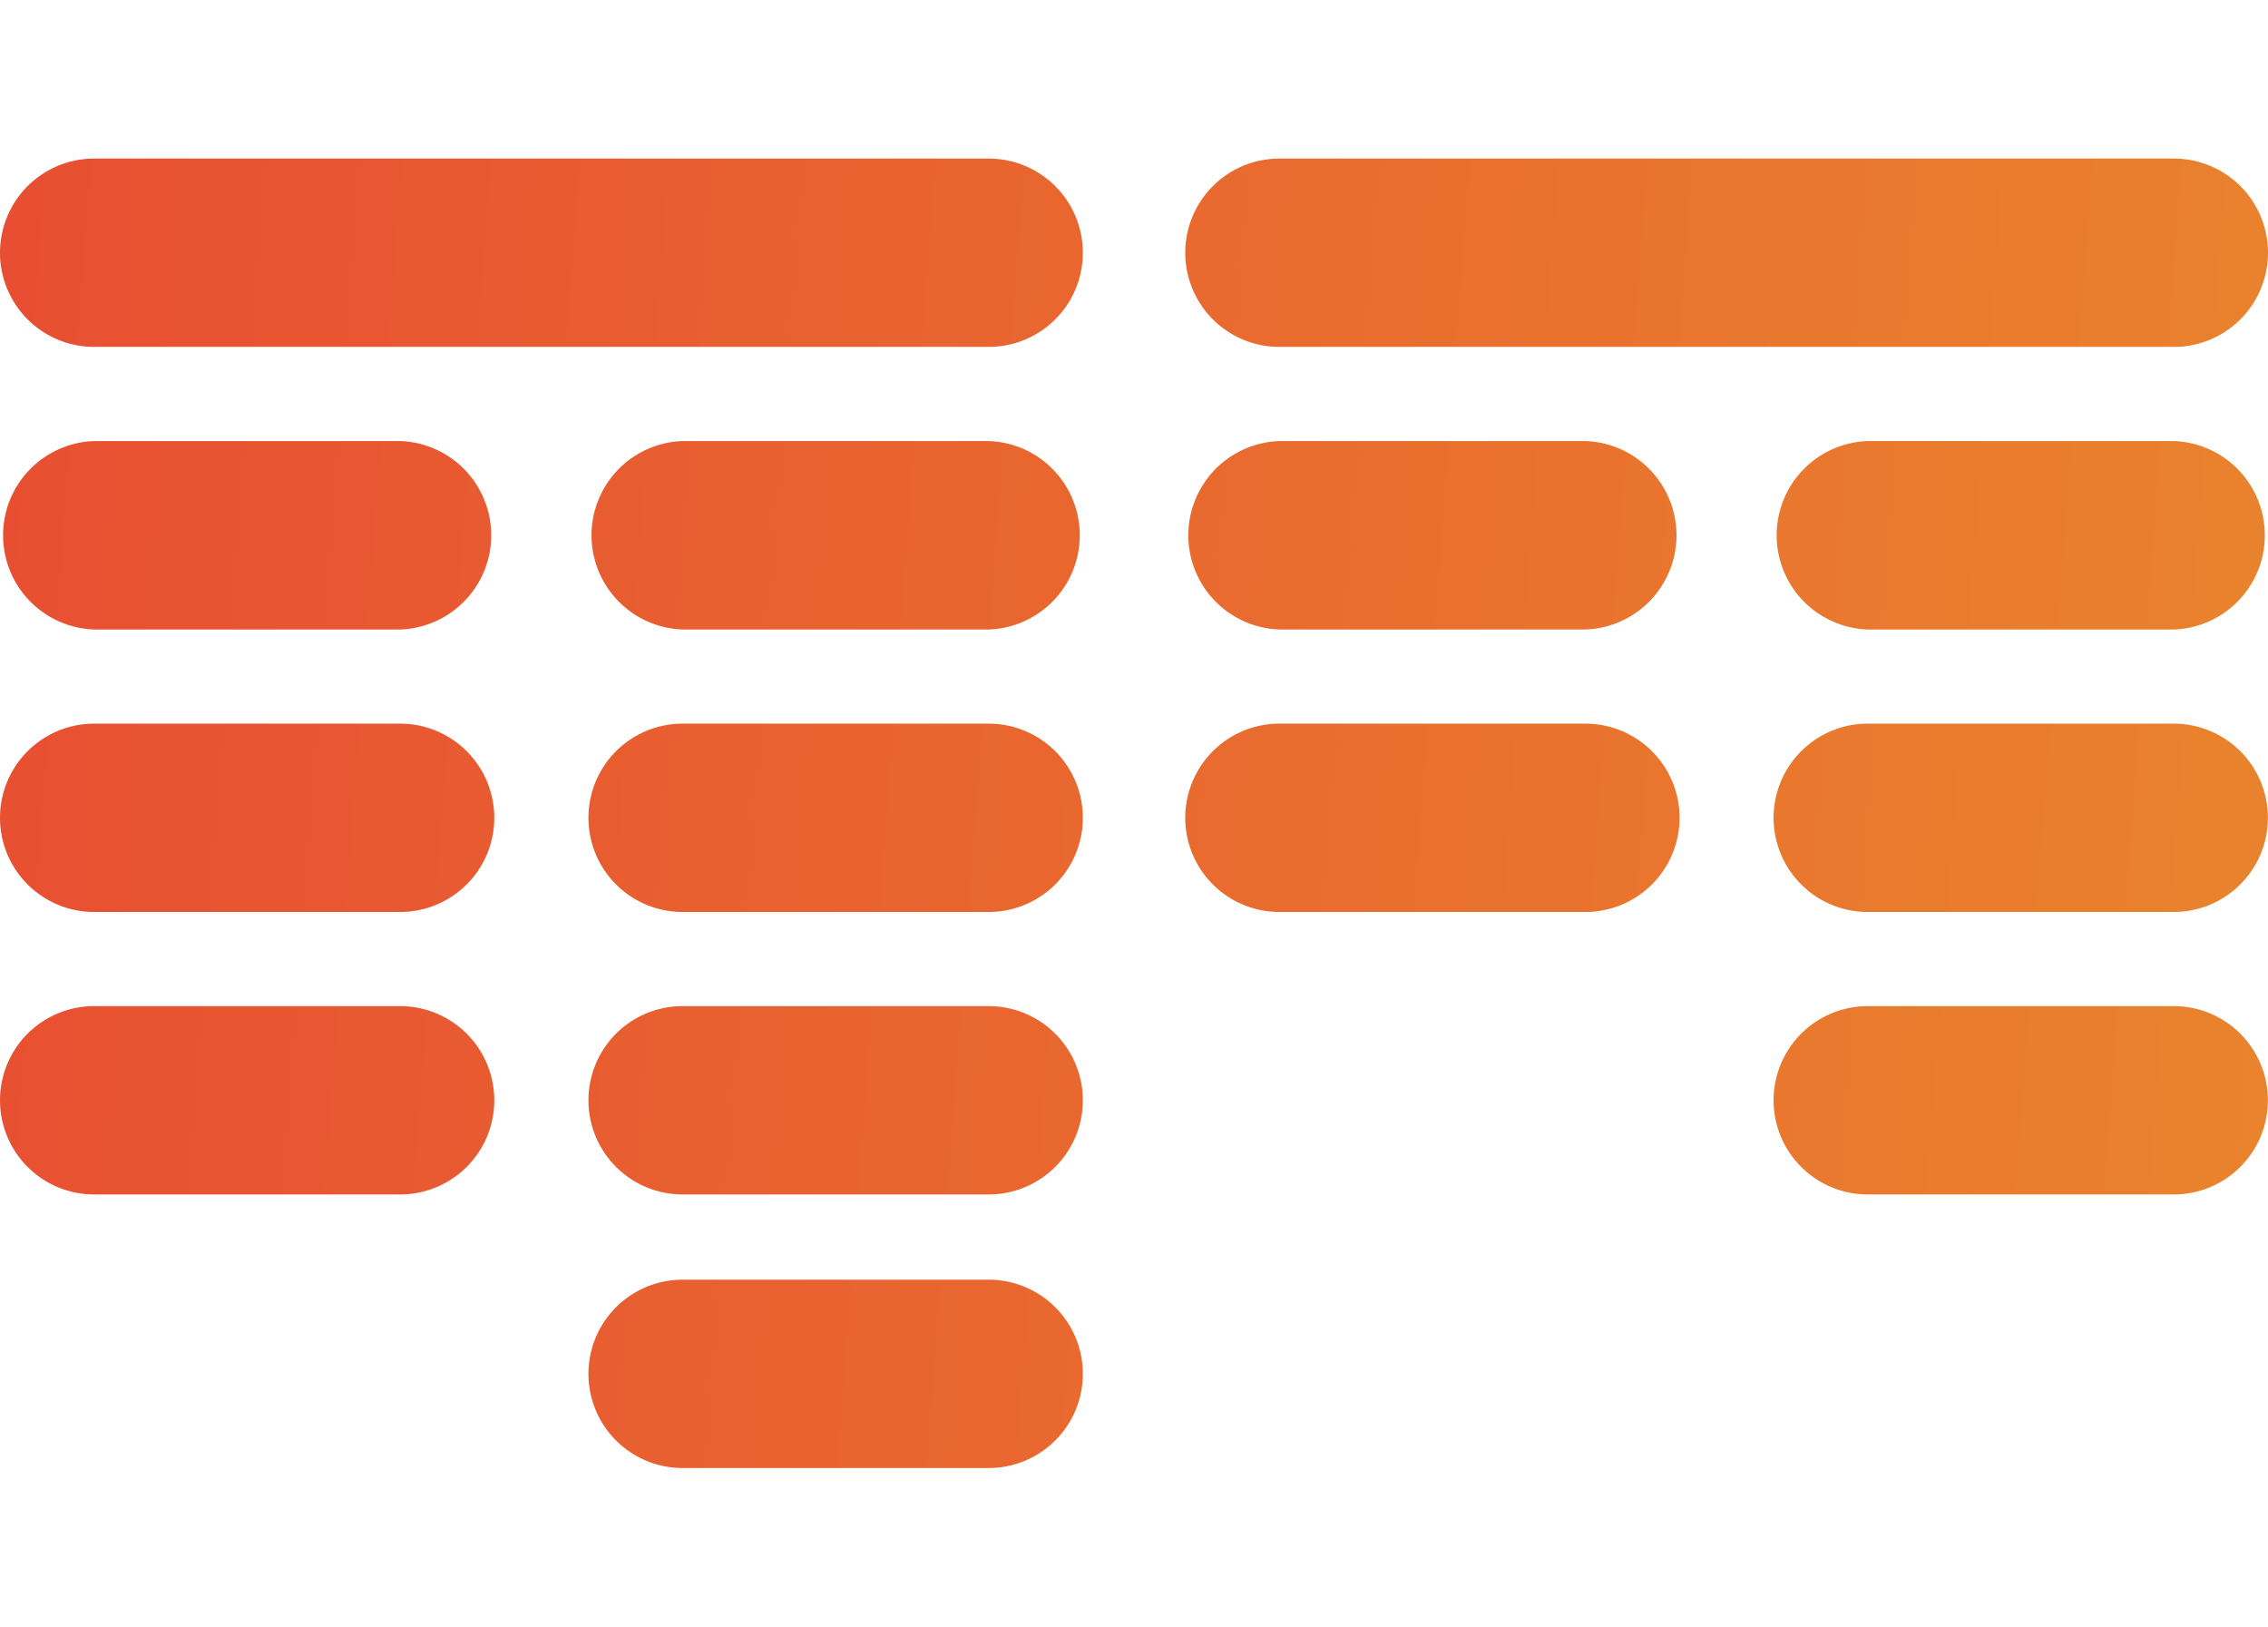 <svg id="Layer_1" data-name="Layer 1" xmlns="http://www.w3.org/2000/svg" xmlns:xlink="http://www.w3.org/1999/xlink" width="211.29" height="151.5" viewBox="0 0 211.29 151.5"><defs><linearGradient id="linear-gradient" x1="-97.09" y1="138.84" x2="1393.11" y2="26.54" gradientTransform="matrix(1, 0, 0, -1, 0, 151.27)" gradientUnits="userSpaceOnUse"><stop offset="0" stop-color="#e73734"/><stop offset="0.26" stop-color="#ea952b"/><stop offset="0.32" stop-color="#ebab29"/><stop offset="0.66" stop-color="#00a361"/><stop offset="1" stop-color="#4d81c2"/></linearGradient><linearGradient id="linear-gradient-2" x1="-99.22" y1="110.62" x2="1390.98" y2="-1.68" xlink:href="#linear-gradient"/><linearGradient id="linear-gradient-3" x1="-98.91" y1="114.73" x2="1391.29" y2="2.44" xlink:href="#linear-gradient"/><linearGradient id="linear-gradient-4" x1="-101.19" y1="84.46" x2="1389.01" y2="-27.83" xlink:href="#linear-gradient"/><linearGradient id="linear-gradient-5" x1="-100.88" y1="88.56" x2="1389.32" y2="-23.73" xlink:href="#linear-gradient"/><linearGradient id="linear-gradient-6" x1="-103.16" y1="58.29" x2="1387.04" y2="-54.01" xlink:href="#linear-gradient"/><linearGradient id="linear-gradient-7" x1="-102.85" y1="62.4" x2="1387.34" y2="-49.89" xlink:href="#linear-gradient"/><linearGradient id="linear-gradient-8" x1="-104.76" y1="37.07" x2="1385.44" y2="-75.23" xlink:href="#linear-gradient"/><linearGradient id="linear-gradient-9" x1="-96.47" y1="147.11" x2="1393.73" y2="34.82" xlink:href="#linear-gradient"/><linearGradient id="linear-gradient-10" x1="-98.6" y1="118.89" x2="1391.6" y2="6.6" xlink:href="#linear-gradient"/><linearGradient id="linear-gradient-11" x1="-98.29" y1="123" x2="1391.91" y2="10.7" xlink:href="#linear-gradient"/><linearGradient id="linear-gradient-12" x1="-100.57" y1="92.73" x2="1389.63" y2="-19.56" xlink:href="#linear-gradient"/><linearGradient id="linear-gradient-13" x1="-100.26" y1="96.84" x2="1389.94" y2="-15.45" xlink:href="#linear-gradient"/><linearGradient id="linear-gradient-14" x1="-102.23" y1="70.68" x2="1387.97" y2="-41.62" xlink:href="#linear-gradient"/></defs><path d="M8.77,32.31H92.11a8.77,8.77,0,0,0,0-17.54H8.77a8.77,8.77,0,0,0,0,17.54Z" fill="url(#linear-gradient)"/><path d="M37.28,41.08H8.77a8.78,8.78,0,0,0,0,17.55H37.28a8.78,8.78,0,0,0,0-17.55Z" fill="url(#linear-gradient-2)"/><path d="M92.11,41.08H63.59a8.78,8.78,0,0,0,0,17.55H92.11a8.78,8.78,0,0,0,0-17.55Z" fill="url(#linear-gradient-3)"/><path d="M37.28,67.4H8.77a8.77,8.77,0,1,0,0,17.54H37.28a8.77,8.77,0,0,0,0-17.54Z" fill="url(#linear-gradient-4)"/><path d="M92.11,67.4H63.59a8.77,8.77,0,0,0,0,17.54H92.11a8.77,8.77,0,0,0,0-17.54Z" fill="url(#linear-gradient-5)"/><path d="M37.28,93.71H8.77a8.77,8.77,0,0,0,0,17.54H37.28a8.77,8.77,0,0,0,0-17.54Z" fill="url(#linear-gradient-6)"/><path d="M92.11,93.71H63.59a8.77,8.77,0,0,0,0,17.54H92.11a8.77,8.77,0,0,0,0-17.54Z" fill="url(#linear-gradient-7)"/><path d="M92.11,119.19H63.59a8.77,8.77,0,0,0,0,17.54H92.11a8.77,8.77,0,1,0,0-17.54Z" fill="url(#linear-gradient-8)"/><path d="M119.19,32.31h83.33a8.77,8.77,0,1,0,0-17.54H119.19a8.77,8.77,0,1,0,0,17.54Z" fill="url(#linear-gradient-9)"/><path d="M147.7,41.08H119.19a8.78,8.78,0,0,0,0,17.55H147.7a8.78,8.78,0,0,0,0-17.55Z" fill="url(#linear-gradient-10)"/><path d="M202.52,41.08H174a8.78,8.78,0,0,0,0,17.55h28.51a8.78,8.78,0,0,0,0-17.55Z" fill="url(#linear-gradient-11)"/><path d="M147.7,67.4H119.19a8.77,8.77,0,1,0,0,17.54H147.7a8.77,8.77,0,1,0,0-17.54Z" fill="url(#linear-gradient-12)"/><path d="M202.52,67.4H174a8.77,8.77,0,0,0,0,17.54h28.51a8.77,8.77,0,1,0,0-17.54Z" fill="url(#linear-gradient-13)"/><path d="M202.52,93.71H174a8.77,8.77,0,1,0,0,17.54h28.51a8.77,8.77,0,1,0,0-17.54Z" fill="url(#linear-gradient-14)"/></svg>
